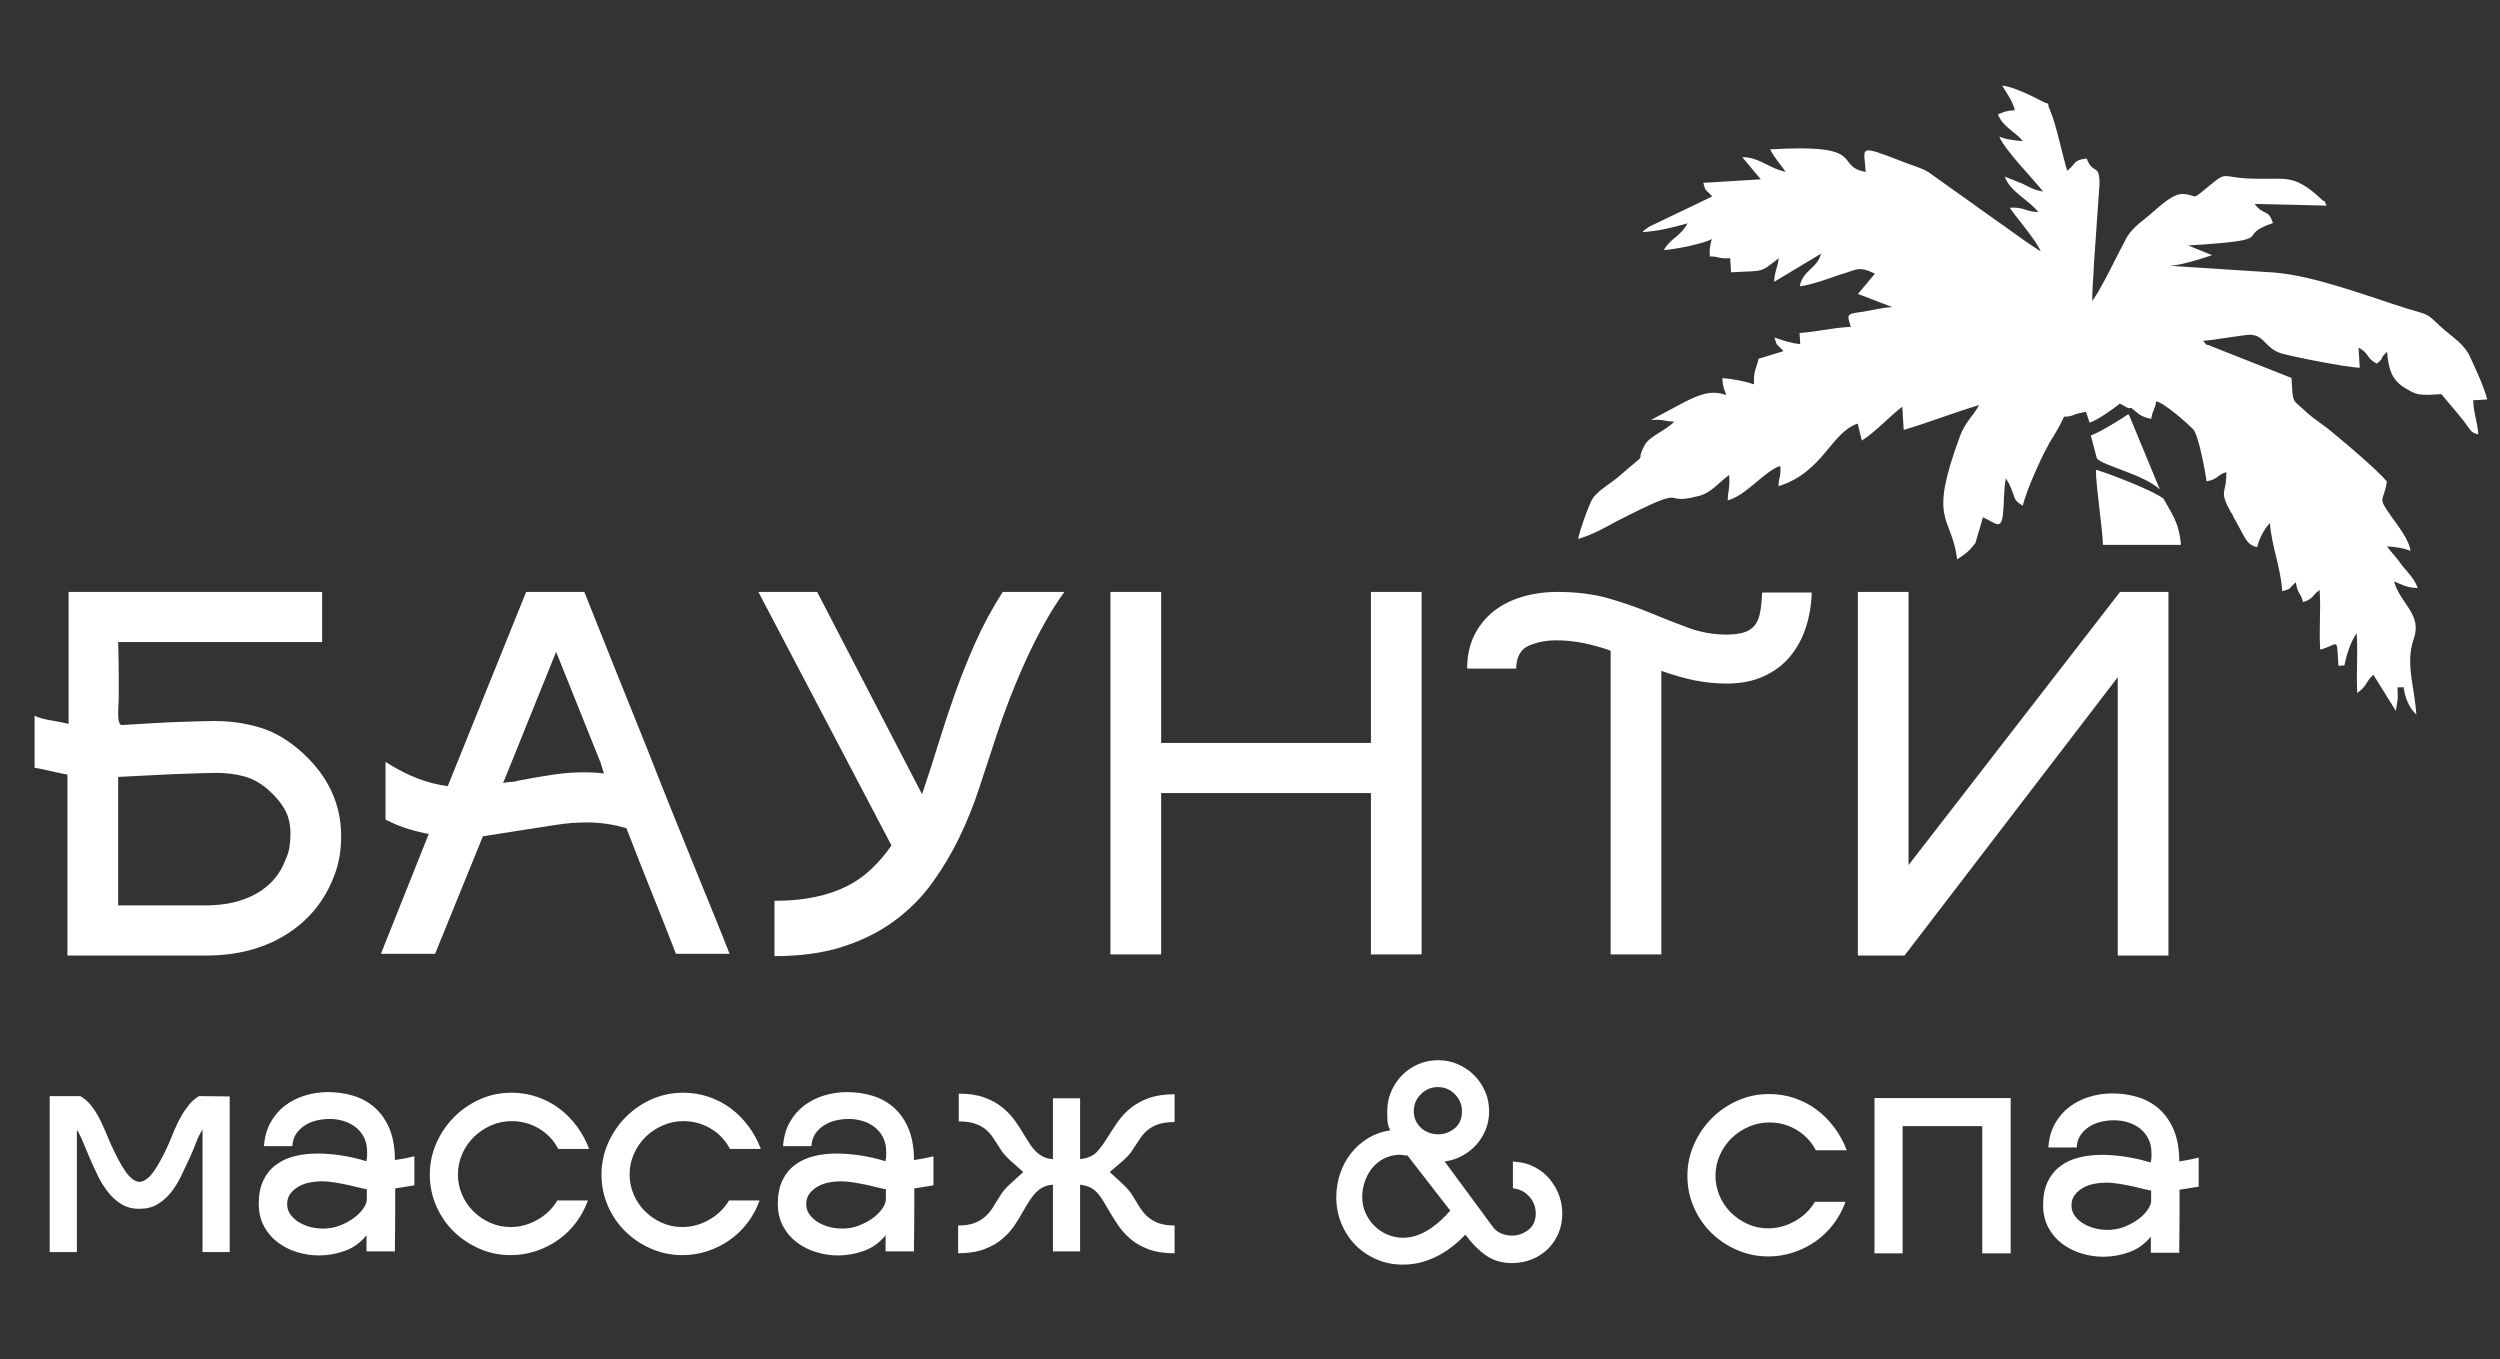 <?xml version="1.0" encoding="UTF-8"?> <svg xmlns="http://www.w3.org/2000/svg" xmlns:xlink="http://www.w3.org/1999/xlink" xmlns:xodm="http://www.corel.com/coreldraw/odm/2003" xml:space="preserve" width="16mm" height="8.7mm" version="1.1" style="shape-rendering:geometricPrecision; text-rendering:geometricPrecision; image-rendering:optimizeQuality; fill-rule:evenodd; clip-rule:evenodd" viewBox="0 0 1600 870"><rect x="0" y="0" width="1600" height="870" fill="#333333" stroke="none"/> <defs> <style type="text/css"> .fil1 {fill:white} .fil0 {fill:white;fill-rule:nonzero} </style> </defs> <g id="Слой_x0020_1">  <path class="fil0" d="M147.01 701.71l0 99.6 -17.39 0 0 -78.46c-1.45,2.24 -2.8,4.98 -4.05,8.2 -1.25,3.23 -2.44,6.16 -3.63,8.8 -1.97,4.35 -3.95,8.56 -5.92,12.65 -1.98,4.08 -4.22,7.67 -6.69,10.77 -2.5,3.09 -5.37,5.6 -8.6,7.51 -3.22,1.91 -7.04,2.86 -11.52,2.86 -4.48,0 -8.34,-1.02 -11.63,-3.06 -3.29,-2.04 -6.19,-4.68 -8.66,-7.91 -2.51,-3.22 -4.71,-6.85 -6.62,-10.87 -1.91,-4.01 -3.73,-8 -5.44,-11.95 -1.15,-2.64 -2.37,-5.54 -3.62,-8.7 -1.25,-3.16 -2.6,-5.86 -4.05,-8.1l0 78.26 -17.39 0 0 -99.8 19.59 0c2.51,1.45 4.68,3.29 6.53,5.53 1.84,2.24 3.52,4.71 4.97,7.41 1.45,2.7 2.8,5.5 4.05,8.4 1.25,2.9 2.47,5.8 3.66,8.7 3.42,7.64 6.62,13.63 9.58,17.98 3,4.35 6,6.65 9.03,6.92 3.16,-0.27 6.22,-2.51 9.19,-6.72 2.99,-4.22 6.19,-10.15 9.61,-17.79 1.19,-2.9 2.41,-5.83 3.66,-8.79 1.25,-2.97 2.63,-5.8 4.15,-8.5 1.51,-2.7 3.23,-5.2 5.07,-7.51 1.85,-2.3 4.02,-4.18 6.52,-5.63l19.6 0.2zm105.92 58.89c0,5 0,9.91 0,14.72 0,4.81 -0.03,9.09 -0.09,12.85 -0.07,3.75 -0.1,6.78 -0.1,9.09 0,2.3 0,3.52 0,3.65l-18.18 0 0 -10.34c-3.82,4.71 -8.44,8.04 -13.84,9.98 -5.4,1.94 -10.93,2.93 -16.6,2.93 -4.61,0 -9.22,-0.69 -13.83,-2.07 -4.61,-1.39 -8.76,-3.46 -12.45,-6.23 -3.69,-2.77 -6.65,-6.22 -8.89,-10.37 -2.24,-4.15 -3.36,-9 -3.36,-14.53 0,-5.66 0.95,-10.54 2.86,-14.62 1.91,-4.09 4.55,-7.41 7.91,-9.98 3.36,-2.57 7.31,-4.45 11.85,-5.63 4.55,-1.19 9.52,-1.78 14.92,-1.78 4.75,0 9.79,0.39 15.12,1.18 5.34,0.79 10.77,2.04 16.31,3.76l0 -0.79c0.26,-1.06 0.39,-1.98 0.39,-2.77 0,-0.79 0,-1.65 0,-2.57 0,-3.56 -0.69,-6.65 -2.07,-9.29 -1.39,-2.63 -3.2,-4.81 -5.44,-6.52 -2.24,-1.71 -4.77,-3 -7.61,-3.85 -2.83,-0.86 -5.76,-1.29 -8.79,-1.29 -2.9,0 -5.73,0.33 -8.5,0.99 -2.77,0.66 -5.27,1.71 -7.51,3.16 -2.24,1.45 -4.08,3.26 -5.53,5.44 -1.45,2.17 -2.24,4.77 -2.37,7.8l-18.18 0c0.39,-5.79 1.81,-10.87 4.25,-15.21 2.43,-4.35 5.53,-7.94 9.28,-10.77 3.76,-2.84 8.01,-4.98 12.75,-6.43 4.74,-1.44 9.62,-2.17 14.62,-2.17 5.8,0 11.27,0.79 16.41,2.37 5.13,1.58 9.65,4.09 13.53,7.51 3.89,3.43 6.99,7.81 9.29,13.14 2.31,5.34 3.53,11.83 3.66,19.47l0 0.99c1.97,-0.27 3.98,-0.6 6.02,-0.99 2.05,-0.4 4.19,-0.86 6.43,-1.38l0 18.57 -12.26 1.98zm-18.18 0.43c-0.79,0 -2.2,-0.27 -4.25,-0.79 -2.04,-0.53 -4.41,-1.09 -7.11,-1.72 -2.7,-0.59 -5.6,-1.15 -8.69,-1.68 -3.1,-0.52 -6.1,-0.79 -9,-0.79 -2.24,0 -4.64,0.23 -7.21,0.69 -2.57,0.47 -4.94,1.29 -7.11,2.51 -2.18,1.18 -3.99,2.7 -5.44,4.58 -1.45,1.84 -2.17,4.15 -2.17,6.95 0,2.24 0.62,4.31 1.88,6.15 1.25,1.85 2.93,3.5 5.03,4.88 2.11,1.38 4.55,2.5 7.32,3.29 2.76,0.79 5.73,1.19 8.89,1.19 3.69,0 7.18,-0.63 10.47,-1.88 3.3,-1.28 6.23,-2.83 8.8,-4.68 2.57,-1.87 4.61,-3.85 6.12,-5.96 1.52,-2.14 2.34,-4.05 2.47,-5.79l0 -6.95zm141.5 7.28c-1.84,5.13 -4.38,9.84 -7.6,14.12 -3.23,4.29 -7.02,7.98 -11.37,11.07 -4.35,3.1 -9.12,5.5 -14.33,7.21 -5.2,1.72 -10.57,2.57 -16.1,2.57 -6.98,0 -13.6,-1.35 -19.86,-4.05 -6.26,-2.7 -11.76,-6.35 -16.5,-10.97 -4.75,-4.61 -8.5,-10.07 -11.27,-16.4 -2.76,-6.32 -4.15,-13.04 -4.15,-20.15 0,-6.99 1.39,-13.64 4.15,-19.96 2.77,-6.33 6.52,-11.89 11.27,-16.7 4.74,-4.81 10.27,-8.63 16.6,-11.47 6.32,-2.83 13.11,-4.24 20.35,-4.24 5.67,0 11.1,0.88 16.31,2.66 5.2,1.78 9.91,4.25 14.13,7.41 4.21,3.17 7.97,6.95 11.26,11.37 3.29,4.41 5.93,9.25 7.9,14.52l-19.76 0c-2.9,-5.53 -7.01,-9.88 -12.35,-13.04 -5.33,-3.16 -11.16,-4.74 -17.49,-4.74 -4.48,0 -8.79,0.89 -12.94,2.66 -4.15,1.78 -7.81,4.19 -10.97,7.22 -3.16,3.03 -5.7,6.65 -7.61,10.87 -1.91,4.21 -2.86,8.69 -2.86,13.44 0,4.34 0.85,8.56 2.56,12.64 1.72,4.09 4.12,7.68 7.22,10.77 3.09,3.1 6.68,5.57 10.77,7.41 4.08,1.85 8.5,2.77 13.24,2.77 5.93,0 11.63,-1.55 17.09,-4.64 5.47,-3.1 9.72,-7.22 12.75,-12.35l19.56 0zm109.88 0c-1.84,5.13 -4.38,9.84 -7.6,14.12 -3.23,4.29 -7.02,7.98 -11.37,11.07 -4.35,3.1 -9.12,5.5 -14.33,7.21 -5.2,1.72 -10.57,2.57 -16.1,2.57 -6.98,0 -13.6,-1.35 -19.86,-4.05 -6.26,-2.7 -11.76,-6.35 -16.5,-10.97 -4.75,-4.61 -8.5,-10.07 -11.27,-16.4 -2.76,-6.32 -4.15,-13.04 -4.15,-20.15 0,-6.99 1.39,-13.64 4.15,-19.96 2.77,-6.33 6.52,-11.89 11.27,-16.7 4.74,-4.81 10.27,-8.63 16.6,-11.47 6.32,-2.83 13.11,-4.24 20.35,-4.24 5.67,0 11.1,0.88 16.31,2.66 5.2,1.78 9.91,4.25 14.13,7.41 4.21,3.17 7.97,6.95 11.26,11.37 3.29,4.41 5.93,9.25 7.9,14.52l-19.76 0c-2.9,-5.53 -7.01,-9.88 -12.35,-13.04 -5.33,-3.16 -11.16,-4.74 -17.49,-4.74 -4.48,0 -8.79,0.89 -12.94,2.66 -4.15,1.78 -7.81,4.19 -10.97,7.22 -3.16,3.03 -5.7,6.65 -7.61,10.87 -1.91,4.21 -2.86,8.69 -2.86,13.44 0,4.34 0.85,8.56 2.56,12.64 1.72,4.09 4.12,7.68 7.22,10.77 3.09,3.1 6.68,5.57 10.77,7.41 4.08,1.85 8.5,2.77 13.24,2.77 5.93,0 11.63,-1.55 17.09,-4.64 5.47,-3.1 9.72,-7.22 12.75,-12.35l19.56 0zm99.01 -7.71c0,5 0,9.91 0,14.72 0,4.81 -0.03,9.09 -0.09,12.85 -0.07,3.75 -0.1,6.78 -0.1,9.09 0,2.3 0,3.52 0,3.65l-18.18 0 0 -10.34c-3.82,4.71 -8.44,8.04 -13.84,9.98 -5.4,1.94 -10.93,2.93 -16.6,2.93 -4.61,0 -9.22,-0.69 -13.83,-2.07 -4.61,-1.39 -8.76,-3.46 -12.45,-6.23 -3.69,-2.77 -6.65,-6.22 -8.89,-10.37 -2.24,-4.15 -3.36,-9 -3.36,-14.53 0,-5.66 0.95,-10.54 2.86,-14.62 1.91,-4.09 4.55,-7.41 7.91,-9.98 3.36,-2.57 7.31,-4.45 11.85,-5.63 4.55,-1.19 9.52,-1.78 14.92,-1.78 4.75,0 9.79,0.39 15.12,1.18 5.34,0.79 10.77,2.04 16.31,3.76l0 -0.79c0.26,-1.06 0.39,-1.98 0.39,-2.77 0,-0.79 0,-1.65 0,-2.57 0,-3.56 -0.69,-6.65 -2.07,-9.29 -1.39,-2.63 -3.2,-4.81 -5.44,-6.52 -2.24,-1.71 -4.77,-3 -7.61,-3.85 -2.83,-0.86 -5.76,-1.29 -8.79,-1.29 -2.9,0 -5.73,0.33 -8.5,0.99 -2.77,0.66 -5.27,1.71 -7.51,3.16 -2.24,1.45 -4.08,3.26 -5.53,5.44 -1.45,2.17 -2.24,4.77 -2.37,7.8l-18.18 0c0.39,-5.79 1.81,-10.87 4.25,-15.21 2.43,-4.35 5.53,-7.94 9.28,-10.77 3.76,-2.84 8.01,-4.98 12.75,-6.43 4.74,-1.44 9.62,-2.17 14.62,-2.17 5.8,0 11.27,0.79 16.41,2.37 5.13,1.58 9.65,4.09 13.53,7.51 3.89,3.43 6.99,7.81 9.29,13.14 2.31,5.34 3.53,11.83 3.66,19.47l0 0.99c1.97,-0.27 3.98,-0.6 6.02,-0.99 2.05,-0.4 4.19,-0.86 6.43,-1.38l0 18.57 -12.26 1.98zm-18.18 0.43c-0.79,0 -2.2,-0.27 -4.25,-0.79 -2.04,-0.53 -4.41,-1.09 -7.11,-1.72 -2.7,-0.59 -5.6,-1.15 -8.69,-1.68 -3.1,-0.52 -6.1,-0.79 -9,-0.79 -2.24,0 -4.64,0.23 -7.21,0.69 -2.57,0.47 -4.94,1.29 -7.11,2.51 -2.18,1.18 -3.99,2.7 -5.44,4.58 -1.45,1.84 -2.17,4.15 -2.17,6.95 0,2.24 0.62,4.31 1.88,6.15 1.25,1.85 2.93,3.5 5.03,4.88 2.11,1.38 4.55,2.5 7.32,3.29 2.76,0.79 5.73,1.19 8.89,1.19 3.69,0 7.18,-0.63 10.47,-1.88 3.3,-1.28 6.23,-2.83 8.8,-4.68 2.57,-1.87 4.61,-3.85 6.12,-5.96 1.52,-2.14 2.34,-4.05 2.47,-5.79l0 -6.95zm158.3 -25.73c-1.45,2.51 -3.65,5.04 -6.62,7.61 -2.96,2.57 -5.76,4.97 -8.4,7.21 2.64,2.38 5.44,4.94 8.4,7.71 2.97,2.77 5.17,5.47 6.62,8.1 1.58,2.64 3.1,5.08 4.55,7.32 1.45,2.24 3.16,4.18 5.13,5.83 1.98,1.64 4.29,2.93 6.92,3.85 2.64,0.92 5.93,1.38 9.88,1.38l0 17.79c-6.58,0 -12.15,-0.86 -16.7,-2.57 -4.54,-1.71 -8.4,-3.92 -11.56,-6.62 -3.16,-2.7 -5.79,-5.63 -7.9,-8.8 -2.11,-3.16 -4.02,-6.19 -5.73,-9.09 -1.45,-2.5 -2.77,-4.74 -3.96,-6.71 -1.18,-1.98 -2.47,-3.69 -3.85,-5.14 -1.38,-1.45 -2.93,-2.57 -4.64,-3.36 -1.72,-0.79 -3.76,-1.32 -6.13,-1.58l0 42.68 -17.39 0 0 -42.68c-2.37,0.13 -4.41,0.62 -6.13,1.48 -1.71,0.85 -3.26,1.97 -4.64,3.36 -1.38,1.38 -2.73,3.09 -4.05,5.14 -1.32,2.04 -2.7,4.31 -4.15,6.81 -1.58,2.9 -3.43,5.93 -5.53,9.09 -2.11,3.17 -4.75,6.1 -7.91,8.8 -3.16,2.7 -7.05,4.91 -11.66,6.62 -4.61,1.71 -10.14,2.57 -16.6,2.57l0 -17.79c3.95,0 7.25,-0.46 9.88,-1.38 2.64,-0.92 4.94,-2.21 6.92,-3.85 1.97,-1.65 3.69,-3.59 5.14,-5.83 1.45,-2.24 2.96,-4.68 4.54,-7.32 1.45,-2.63 3.69,-5.33 6.72,-8.1 3.03,-2.77 5.86,-5.33 8.5,-7.71 -2.5,-2.24 -5.24,-4.67 -8.2,-7.31 -2.97,-2.63 -5.17,-5.2 -6.62,-7.71 -1.58,-2.5 -3.1,-4.84 -4.55,-7.01 -1.45,-2.17 -3.13,-4.02 -5.04,-5.53 -1.91,-1.52 -4.21,-2.7 -6.91,-3.56 -2.7,-0.86 -6.03,-1.29 -9.98,-1.29l0 -17.78c6.45,0 11.92,0.82 16.4,2.47 4.48,1.65 8.3,3.75 11.46,6.32 3.16,2.57 5.83,5.37 8,8.4 2.18,3.03 4.06,5.93 5.64,8.7 1.45,2.37 2.8,4.51 4.05,6.42 1.25,1.91 2.57,3.52 3.95,4.84 1.38,1.32 2.93,2.41 4.64,3.26 1.72,0.86 3.76,1.35 6.13,1.48l0 -38.93 17.39 0 0 38.93c4.88,-0.52 8.5,-2.1 10.87,-4.74 2.37,-2.63 4.81,-5.99 7.31,-10.08l0.59 -0.99c1.72,-2.76 3.63,-5.63 5.74,-8.59 2.1,-2.97 4.74,-5.73 7.9,-8.3 3.16,-2.57 7.02,-4.68 11.56,-6.33 4.55,-1.64 10.05,-2.47 16.5,-2.47l0 17.79c-3.95,0 -7.28,0.43 -9.98,1.28 -2.7,0.86 -5,2.05 -6.91,3.56 -1.91,1.52 -3.59,3.33 -5.04,5.44 -1.45,2.1 -2.97,4.41 -4.55,6.91z"></path> <path class="fil0" d="M976.75 744.73c3.43,1.06 6.56,2.61 9.39,4.65 2.83,2.04 5.27,4.51 7.31,7.41 2.05,2.9 3.63,6.03 4.75,9.39 1.12,3.36 1.68,6.81 1.68,10.37 0,4.61 -0.83,8.86 -2.47,12.75 -1.65,3.88 -3.92,7.24 -6.82,10.08 -2.9,2.83 -6.33,5.04 -10.28,6.62 -3.95,1.58 -8.17,2.37 -12.65,2.37 -6.45,0 -12.02,-1.65 -16.69,-4.94 -4.68,-3.3 -9.06,-7.71 -13.15,-13.24 -1.97,2.11 -4.31,4.28 -7.01,6.52 -2.7,2.24 -5.73,4.31 -9.09,6.22 -3.36,1.91 -7.05,3.46 -11.07,4.65 -4.02,1.18 -8.27,1.78 -12.75,1.78 -6.06,0 -11.69,-1.12 -16.89,-3.36 -5.21,-2.24 -9.72,-5.31 -13.54,-9.19 -3.82,-3.89 -6.82,-8.47 -8.99,-13.74 -2.17,-5.27 -3.26,-10.87 -3.26,-16.79 0,-5.27 0.82,-10.35 2.47,-15.22 1.65,-4.88 3.98,-9.22 7.01,-13.04 3.03,-3.82 6.66,-7.02 10.87,-9.59 4.22,-2.57 8.96,-4.25 14.23,-5.04 -1.05,-1.97 -1.64,-3.85 -1.78,-5.63 -0.13,-1.78 -0.19,-3.99 -0.19,-6.62 0,-4.48 0.85,-8.7 2.56,-12.65 1.72,-3.95 4.06,-7.41 6.95,-10.37 2.9,-2.97 6.33,-5.31 10.31,-7.02 3.96,-1.71 8.21,-2.57 12.68,-2.57 4.48,0 8.73,0.86 12.69,2.57 3.98,1.71 7.44,4.05 10.4,7.02 2.97,2.96 5.34,6.42 7.05,10.37 1.71,3.95 2.57,8.17 2.57,12.65 0,4.22 -0.72,8.13 -2.17,11.76 -1.49,3.62 -3.46,6.85 -6,9.68 -2.5,2.83 -5.53,5.21 -9.06,7.12 -3.49,1.91 -7.24,3.12 -11.23,3.65l31.62 42.89c1.58,1.58 3.36,2.73 5.34,3.45 1.97,0.73 4.02,1.09 6.12,1.09 3.83,0 7.32,-1.22 10.48,-3.66 3.16,-2.43 4.74,-5.96 4.74,-10.57 0,-4.08 -1.38,-7.67 -4.15,-10.77 -2.77,-3.09 -6.26,-4.84 -10.47,-5.24l0 -17.19c1.45,0.13 2.9,0.3 4.34,0.5 1.45,0.19 2.84,0.49 4.15,0.88zm-56.51 -49c-4.22,0 -7.84,1.51 -10.87,4.54 -3.03,3.03 -4.55,6.65 -4.55,10.87 0,2.37 0.46,4.48 1.38,6.32 0.93,1.85 2.11,3.4 3.56,4.65 1.45,1.25 3.1,2.2 4.94,2.86 1.85,0.66 3.76,0.99 5.73,0.99 3.82,0 7.32,-1.25 10.48,-3.75 3.16,-2.51 4.74,-6.2 4.74,-11.07 0,-4.22 -1.52,-7.84 -4.55,-10.87 -3.03,-3.03 -6.65,-4.54 -10.86,-4.54zm-22.34 96.43c3.43,0 6.66,-0.59 9.69,-1.77 3.03,-1.19 5.83,-2.67 8.4,-4.45 2.57,-1.78 4.87,-3.66 6.91,-5.63 2.05,-1.98 3.79,-3.82 5.24,-5.54l-27.27 -35.17 -5.14 -0.6c-3.69,0.14 -7.01,0.96 -9.98,2.47 -2.96,1.52 -5.47,3.53 -7.51,6.03 -2.04,2.5 -3.62,5.37 -4.74,8.6 -1.12,3.23 -1.68,6.55 -1.68,9.98 0,3.56 0.69,6.91 2.07,10.08 1.39,3.16 3.26,5.93 5.64,8.3 2.37,2.37 5.13,4.25 8.3,5.63 3.16,1.38 6.52,2.07 10.07,2.07z"></path> <path class="fil0" d="M1181.11 769.15c-1.85,5.13 -4.38,9.84 -7.61,14.13 -3.23,4.28 -7.01,7.97 -11.36,11.06 -4.35,3.1 -9.13,5.5 -14.33,7.21 -5.2,1.72 -10.57,2.57 -16.1,2.57 -6.99,0 -13.61,-1.35 -19.86,-4.05 -6.26,-2.7 -11.76,-6.35 -16.5,-10.96 -4.75,-4.62 -8.5,-10.08 -11.27,-16.41 -2.76,-6.32 -4.15,-13.04 -4.15,-20.15 0,-6.98 1.39,-13.64 4.15,-19.96 2.77,-6.32 6.52,-11.89 11.27,-16.7 4.74,-4.81 10.27,-8.63 16.6,-11.46 6.32,-2.83 13.1,-4.25 20.35,-4.25 5.66,0 11.1,0.89 16.3,2.67 5.21,1.78 9.92,4.25 14.13,7.41 4.22,3.16 7.97,6.95 11.26,11.36 3.3,4.41 5.93,9.26 7.91,14.53l-19.76 0c-2.9,-5.54 -7.02,-9.88 -12.35,-13.05 -5.34,-3.16 -11.17,-4.74 -17.49,-4.74 -4.48,0 -8.79,0.89 -12.94,2.67 -4.15,1.78 -7.81,4.18 -10.97,7.21 -3.16,3.03 -5.7,6.65 -7.61,10.87 -1.91,4.22 -2.87,8.69 -2.87,13.44 0,4.34 0.86,8.56 2.57,12.64 1.72,4.09 4.12,7.68 7.22,10.77 3.09,3.1 6.68,5.57 10.77,7.41 4.08,1.85 8.49,2.77 13.24,2.77 5.92,0 11.62,-1.55 17.09,-4.64 5.47,-3.1 9.72,-7.22 12.75,-12.35l19.56 0zm105.72 -66.4l0 99.4 -18.18 0 0 -81.42 -50.98 0 0 81.42 -17.99 0 0 -99.4 87.15 0zm108.09 58.69c0,5.01 0,9.91 0,14.72 0,4.81 -0.03,9.09 -0.1,12.85 -0.06,3.75 -0.1,6.78 -0.1,9.09 0,2.3 0,3.52 0,3.65l-18.18 0 0 -10.34c-3.82,4.71 -8.43,8.04 -13.83,9.98 -5.4,1.94 -10.93,2.93 -16.6,2.93 -4.61,0 -9.22,-0.69 -13.83,-2.07 -4.61,-1.39 -8.76,-3.46 -12.45,-6.23 -3.69,-2.76 -6.65,-6.22 -8.89,-10.37 -2.24,-4.15 -3.36,-8.99 -3.36,-14.53 0,-5.66 0.95,-10.54 2.86,-14.62 1.91,-4.08 4.55,-7.41 7.91,-9.98 3.36,-2.57 7.31,-4.45 11.85,-5.63 4.55,-1.19 9.52,-1.78 14.92,-1.78 4.74,0 9.78,0.4 15.12,1.19 5.33,0.79 10.77,2.04 16.3,3.75l0 -0.79c0.27,-1.05 0.4,-1.98 0.4,-2.77 0,-0.79 0,-1.64 0,-2.57 0,-3.55 -0.69,-6.65 -2.08,-9.28 -1.38,-2.64 -3.19,-4.81 -5.43,-6.52 -2.24,-1.72 -4.78,-3 -7.61,-3.86 -2.83,-0.85 -5.76,-1.28 -8.79,-1.28 -2.9,0 -5.73,0.33 -8.5,0.99 -2.77,0.65 -5.27,1.71 -7.51,3.16 -2.24,1.45 -4.08,3.26 -5.53,5.43 -1.45,2.18 -2.24,4.78 -2.37,7.81l-18.18 0c0.39,-5.8 1.81,-10.87 4.24,-15.22 2.44,-4.35 5.54,-7.94 9.29,-10.77 3.76,-2.83 8.01,-4.97 12.75,-6.42 4.74,-1.45 9.61,-2.17 14.62,-2.17 5.8,0 11.26,0.79 16.4,2.37 5.14,1.58 9.65,4.08 13.54,7.51 3.89,3.42 6.98,7.8 9.29,13.14 2.3,5.33 3.52,11.82 3.65,19.46l0 0.99c1.98,-0.26 3.99,-0.59 6.03,-0.99 2.04,-0.39 4.18,-0.85 6.42,-1.38l0 18.57 -12.25 1.98zm-18.18 0.43c-0.79,0 -2.21,-0.27 -4.25,-0.79 -2.04,-0.53 -4.41,-1.09 -7.11,-1.71 -2.7,-0.6 -5.6,-1.16 -8.7,-1.68 -3.09,-0.53 -6.09,-0.8 -8.99,-0.8 -2.24,0 -4.64,0.24 -7.21,0.7 -2.57,0.46 -4.94,1.28 -7.12,2.5 -2.17,1.19 -3.98,2.7 -5.43,4.58 -1.45,1.84 -2.17,4.15 -2.17,6.95 0,2.24 0.62,4.31 1.87,6.16 1.26,1.84 2.93,3.49 5.04,4.87 2.11,1.38 4.55,2.5 7.31,3.29 2.77,0.79 5.74,1.19 8.9,1.19 3.69,0 7.18,-0.63 10.47,-1.88 3.29,-1.28 6.22,-2.83 8.79,-4.67 2.57,-1.88 4.61,-3.86 6.13,-5.97 1.51,-2.14 2.34,-4.05 2.47,-5.79l0 -6.95z"></path> <path class="fil0" d="M193.94 482.1c16.29,15 24.4,32.7 24.4,53.11 0,9.58 -1.59,18.31 -4.79,26.18 -6.15,15.74 -16.41,28.03 -30.67,36.88 -14.32,8.85 -31.29,13.28 -51.02,13.28l-88.7 0 0 -115.81c-2.7,-0.49 -6.2,-1.22 -10.51,-2.21 -4.3,-0.98 -7.8,-1.72 -10.51,-2.21l0 -33.19c2.71,1.23 6.27,2.21 10.7,2.95 4.42,0.73 8.11,1.47 11.06,2.21l0 -84.46 162.27 0 0 32.09 -130.55 0c0.24,8.05 0.37,14.88 0.37,20.53 0,5.59 0,10.33 0,14.26 0,1.72 -0.06,3.5 -0.19,5.29 -0.12,1.84 -0.18,3.75 -0.18,5.71 0,4.61 0.74,7.07 2.21,7.32 8.36,-0.49 15.67,-0.92 21.82,-1.29 6.15,-0.37 11.56,-0.62 16.11,-0.74 4.54,-0.12 8.54,-0.25 11.98,-0.37 3.44,-0.12 6.7,-0.18 9.65,-0.18 10.08,0 19.79,1.41 29.2,4.24 9.34,2.82 18.5,8.3 27.35,16.41zm-11 67.61c1.23,-2.7 2.03,-5.41 2.4,-8.05 0.36,-2.7 0.55,-5.41 0.55,-8.11 0,-5.84 -1.17,-10.94 -3.5,-15.25 -2.34,-4.24 -5.84,-8.48 -10.52,-12.66 -4.91,-4.36 -10.14,-7.31 -15.67,-8.79 -5.53,-1.47 -11.62,-2.21 -18.25,-2.21 -2.71,0 -5.48,0.06 -8.3,0.18 -2.83,0.13 -6.52,0.25 -11.07,0.37 -4.55,0.12 -10.26,0.37 -17.15,0.74 -6.88,0.37 -15.49,0.8 -25.81,1.29l0 82.24 56.06 0c12.78,0 23.66,-2.58 32.63,-7.68 8.98,-5.16 15.19,-12.54 18.63,-22.07zm191.04 -170.88c14.26,35.9 27.66,69.34 40.2,100.32 5.16,13.28 10.45,26.61 15.86,40.01 5.41,13.4 10.51,26 15.3,37.81 4.8,11.8 9.1,22.37 12.91,31.71 3.81,9.34 6.7,16.6 8.67,21.76l-34.3 0c-5.16,-13.28 -10.39,-26.49 -15.67,-39.64 -5.29,-13.16 -10.64,-26.74 -16.05,-40.76 -8.36,-2.46 -16.84,-3.69 -25.44,-3.69 -6.4,0 -12.73,0.5 -19,1.48 -6.27,0.98 -12.6,1.97 -18.99,2.95l-28.4 4.43 -30.61 75.23 -34.67 0 30.61 -76.71c-4.18,-0.74 -8.66,-1.84 -13.46,-3.32 -4.79,-1.47 -9.52,-3.44 -14.2,-5.9l0 -36.88c7.38,4.67 14.33,8.24 20.84,10.7 6.52,2.45 12.85,4.05 18.99,4.79l50.16 -124.29 37.25 0zm-42.78 120.91c0.49,0 0.8,-0.06 0.92,-0.18 0.12,-0.13 0.43,-0.19 0.92,-0.19 6.4,-1.23 13.03,-2.4 19.92,-3.44 6.88,-1.11 13.89,-1.66 21.02,-1.66 1.97,0 4.06,0.06 6.27,0.18 2.21,0.13 4.3,0.31 6.27,0.56l-2.21 -7.07 -28.4 -70.75 -33.93 84.02c1.47,-0.49 3.01,-0.73 4.61,-0.73 1.6,0 3.13,-0.25 4.61,-0.74zm349.99 -120.91c-7.87,10.82 -15.68,24.53 -23.42,41.13 -7.74,16.59 -14.81,34.72 -21.21,54.39 -3.19,9.59 -6.51,19.67 -9.95,30.25 -3.45,10.57 -7.63,20.96 -12.54,31.16 -4.92,10.2 -10.7,19.91 -17.34,29.13 -6.63,9.22 -14.69,17.34 -24.15,24.35 -9.47,7 -20.47,12.53 -33.01,16.59 -12.54,4.06 -27.17,6.09 -43.89,6.09l0 -35.41c9.59,0 18.2,-0.8 25.82,-2.4 7.62,-1.59 14.38,-3.87 20.28,-6.82 5.9,-2.95 11.19,-6.64 15.86,-11.06 4.67,-4.43 8.97,-9.47 12.91,-15.12l-85.19 -162.28 37.61 0 67.13 129.45c3.68,-10.81 7.19,-21.63 10.51,-32.45 3.32,-10.82 6.88,-21.58 10.69,-32.27 3.81,-10.7 8.11,-21.45 12.91,-32.27 4.79,-10.82 10.63,-21.64 17.52,-32.46l39.46 0zm228.65 0l0 231.98 -32.45 0 0 -103.26 -134.25 0 0 103.26 -32.45 0 0 -231.98 32.45 0 0 96.63 134.25 0 0 -96.63 32.45 0zm249.68 0.37c-0.25,8.12 -1.54,15.68 -3.87,22.68 -2.34,7.01 -5.72,13.16 -10.15,18.44 -4.42,5.29 -10.02,9.47 -16.78,12.54 -6.76,3.08 -14.56,4.61 -23.42,4.61 -7.13,0 -14.01,-0.67 -20.65,-2.02 -6.64,-1.36 -13.77,-3.39 -21.39,-6.09l0 181.45 -32.45 0 0 -194.36c-5.41,-1.96 -11.07,-3.56 -16.97,-4.79 -5.9,-1.23 -11.8,-1.85 -17.7,-1.85 -6.39,0 -12.23,1.11 -17.52,3.32 -5.28,2.22 -8.05,7.13 -8.3,14.76l-31.34 0c0,-8.12 1.53,-15.25 4.61,-21.4 3.07,-6.14 7.19,-11.24 12.35,-15.3 5.16,-4.06 11.25,-7.13 18.26,-9.22 7,-2.09 14.56,-3.14 22.68,-3.14 12.29,0 23.29,1.42 33.01,4.25 9.71,2.82 18.68,5.96 26.92,9.4 8.23,3.44 16.22,6.58 23.97,9.4 7.74,2.83 15.8,4.25 24.16,4.25 4.67,0 8.48,-0.5 11.43,-1.48 2.95,-0.98 5.22,-2.52 6.82,-4.61 1.6,-2.09 2.71,-4.86 3.32,-8.3 0.62,-3.44 1.05,-7.62 1.29,-12.54l31.72 0zm228.28 -0.37l0 232.72 -32.45 0 0 -178.13 -136.46 178.13 -29.87 0 0 -232.72 32.45 0 0 174.82 135.35 -174.82 30.98 0z"></path> <g id="_1800587960864"> <path class="fil1" d="M1362.07 265.07l0.59 0.68 19.63 47.5c-9.98,-9.47 -37.08,-15.39 -40.31,-19.91l-3.85 -14.68c4.53,-1.29 19.42,-10.35 23.94,-13.59z"></path> <path class="fil1" d="M1395.8 348.72l-49.92 0.01c0,-8.41 -4.5,-37.07 -4.5,-48.07 7.42,2.02 37.2,13.45 43.28,18.54 4.94,9.13 9.93,14.8 11.14,29.52z"></path> <path class="fil1" d="M1364.01 261.09l-1.94 0.12 -5.36 -2.92c-4.32,3.51 -14.27,10.6 -19.35,12.21l-2.37 -6.99c-3.19,0.84 -5.77,1 -8.92,2.49 -8.93,2.48 -0.93,-4.49 -12.13,13.7 -5.95,8.79 -17.33,34.76 -19.36,43.96 -6.74,-4.12 -4.16,-4.28 -8.62,-13.73l-2.18 -3.76c-1.5,7.22 -1.03,14.98 -1.85,22.8 -1.31,10.45 -4.16,6.09 -12.84,2.08l-4.83 16.5c-3.59,4.76 -6.06,6.85 -11.67,10.44 -3.71,-28.95 -18.9,-22.84 1.69,-78.55 3.33,-9.27 8.3,-12.81 12.39,-20.2 -16.56,4.9 -31.75,11.01 -48.3,15.91l-0.91 -14.85c-9.29,7.04 -15.93,15.23 -25.9,21.67l-2.61 -10.86c-17.16,5.59 -22.08,31.16 -50.71,40.04 0.21,-7.14 1.65,-4.64 1.14,-13.03 -10.78,3.89 -21.54,18.81 -33.65,22.14 0.21,-7.14 1.51,-7.22 0.95,-16.26 -6.22,4.27 -11.6,11.72 -19.92,13.53 -26.16,6.78 -1.88,-9.61 -52.17,16.14 -8.16,4.39 -15.67,8.73 -24.59,11.22 0.97,-5.24 5.96,-19.16 8.26,-23.84 2.84,-6.65 12.29,-11.12 18.44,-16.68 20.93,-18.13 8.72,-5.72 15.69,-19.11 2.87,-6 13.05,-9.22 19.15,-15.42 -7.14,-0.22 -5.93,-1.59 -14.97,-1.04l21.97 -11.71c7.56,-3.7 16.36,-8.12 26.32,-4.19 -1.56,-4.44 -2.25,-5.05 -2.6,-10.87 6.5,0.26 15.7,2.29 20.34,3.95 -0.52,-8.39 1.34,-9.8 2.89,-16.38 5.09,-1.6 10.82,-3.25 15.91,-4.86 -4.19,-4.93 -4.03,-2.34 -5.72,-8.73 4.64,1.67 11.25,3.86 16.46,4.19l-0.43 -7.11c10.98,-0.67 19.25,-3.11 32.81,-3.94 -2.4,-7.64 -3.09,-8.24 6.56,-9.47 7.71,-1.12 12.8,-2.73 19.9,-3.16l-21.9 -8.39 10.88 -12.98c-10.69,-5.19 -11.18,-2.56 -22.65,0.73 -6.98,2.37 -17.12,6.23 -25.48,7.39 1.96,-10.49 11,-11.05 13.64,-20.93l-30.02 18.04c0.25,-6.5 2.07,-8.56 2.97,-15.1 -13.01,9.87 -8.61,7.66 -30.56,9l-0.55 -9.04c-7.76,0.47 -5.9,-0.94 -13.04,-1.16 -0.35,-5.81 0.25,-6.49 1.27,-11.09 -5.01,2.9 -22.94,6.58 -30.69,7.06 4.7,-8.07 10.51,-8.42 15.16,-17.13 -8.27,2.44 -18.49,5.01 -28.82,5.64 1.82,-2.06 0.6,-0.68 4.32,-3.5l40.31 -19.31c-4.19,-4.94 -4.03,-2.35 -5.72,-8.73l36.82 -2.25 -11.88 -14.18c11.01,-0.02 17.3,7.37 27.78,9.33 -3.54,-4.97 -7,-8.65 -9.94,-14.31 63.94,-3.89 40.18,10.52 61.17,14.42 -0.99,-16.14 -5.63,-17.8 23.58,-6.61 5.32,2.26 11.9,3.81 16.61,6.76l42.7 30.46c9.47,6.55 19.67,14.36 29.11,20.27 -2.33,-6.35 -15.59,-21.74 -19.85,-27.97 9.68,-0.59 9.88,2.64 18.31,2.78 -5.64,-7.44 -18.3,-13.15 -21.47,-22.68l11.29 4.5c4.68,2.31 7.38,4.09 13.27,5.03 -6.32,-8.04 -24.98,-27 -28.07,-35.24 3.34,1.74 9.88,2.64 15.09,2.97 -4.92,-6.18 -12.87,-8.95 -15.96,-17.18 4.44,-1.57 5.05,-2.25 10.86,-2.61 -1.69,-6.38 -5.19,-10.7 -8.09,-15.71 5.85,0.29 19.2,6.61 24.57,9.52 8.71,4.66 2.5,-1.45 6.24,6.75 3.78,8.85 7.51,27.42 10.76,38.24 6.18,-4.91 3.48,-6.7 12.49,-7.89 3.89,10.78 8.58,2.72 8.16,17l-3.46 49.48c-0.22,7.15 -1.41,19.54 -1.1,24.7 5.99,-8.14 16.32,-30.16 22.15,-40.89 4.73,-7.42 10.38,-10.36 16.53,-15.92 4.93,-4.19 13.5,-12.49 20.03,-11.59 9.77,0.7 2.95,5.65 18.99,-7.64 8.65,-7.01 6.99,-2.37 25.79,-2.22 19.5,0.76 25.07,-3.47 42.24,12.34 4.84,4.89 1.21,-1.37 4.19,4.92l-46.09 -1.08c6.32,8.05 8.59,2.73 11.77,12.25 -26.05,8.72 6.48,10.63 -54.23,14.33l15.28 6.2c-6.98,2.37 -19.7,6.38 -26.81,6.82l67.04 4.34c26.07,2.3 57.93,14.62 83.71,22.77 15.85,4.87 12.47,2.48 23.47,12.83 6.85,6.07 14.23,10.16 18.01,19 3.75,8.2 8.21,17.65 10.7,26.58l-9.05 0.55c0.67,10.98 2.73,12.79 3.28,21.84 -5.93,-1.59 -4.03,-2.35 -11.72,-11.61 -4.19,-4.93 -7.7,-9.25 -11.89,-14.18 -14.85,0.91 -15.5,0.95 -24.93,-4.97 -6.78,-4.76 -9.15,-11.75 -9.78,-22.09 -5.54,4.88 -1.09,3.31 -6.67,7.54 -7.38,-4.09 -4.27,-6.22 -11.65,-10.31l0.79 12.92c-8.43,-0.14 -43.22,-7.09 -50.48,-9.24 -9.92,-3.29 -10.39,-11.04 -18.87,-11.82 -2.62,-0.49 -23.13,3.36 -30.88,3.83 3.51,4.32 0.72,1.25 5.4,3.56l51.15 20.22c1.06,17.43 0.14,12.96 9.77,22.09 6.17,5.46 11.53,8.37 17.7,13.83 8.87,7.24 27.33,22.97 33.61,30.37 -2.36,14.4 -6.59,8.82 3.36,23.13 3.54,4.97 11.27,14.87 11.67,21.33 -3.35,-1.74 -9.88,-2.64 -15.09,-2.97 2.82,3.72 6.97,8 9.82,12.36 3.51,4.33 7.62,7.96 9.95,14.31 -7.14,-0.22 -9.84,-2 -15.17,-4.26 4.14,14.65 18.14,20.93 12.62,36.82 -5.51,15.9 0.56,30.43 1.66,48.52 -4.84,-4.89 -7.13,-10.58 -8.2,-17.65l-3.88 0.23c0.51,8.4 -0.13,8.44 -1.03,14.98l-14.38 -23.11c-4.93,4.19 -3.48,6.69 -10.31,11.65 -0.78,-12.92 0.53,-23.37 -0.38,-38.22 -3.6,4.75 -6.88,14.67 -7.82,20.57l-3.88 0.23c-1.18,-19.37 0.47,-13.64 -11.64,-10.31 -0.91,-14.85 0.55,-22.72 -0.39,-38.22 -5.58,4.23 -3.56,5.4 -10.55,7.77 -1.68,-6.38 -3.54,-4.97 -4.66,-12.68 -4.93,4.19 -2.34,4.04 -8.73,5.72 -0.94,-15.5 -6.97,-29.39 -7.84,-43.6 -3.07,2.78 -7.16,10.16 -8.13,15.4 -7.23,-1.5 -7.5,-6.02 -15.48,-19.8 -0.03,-0.64 -0.75,-1.9 -1.44,-2.5 -8.05,-15.07 -2.61,-10.86 -2.87,-25.76 -6.98,2.37 -4.28,4.15 -12.6,5.96 -1.08,-7.07 -5,-28.87 -8.5,-33.2 -4.16,-4.28 -18.55,-17.01 -23.79,-17.99 -0.94,5.89 -2.26,5.32 -3.2,11.22 -7.23,-1.51 -7.99,-3.41 -12.75,-7.01z"></path> </g> </g> </svg> 